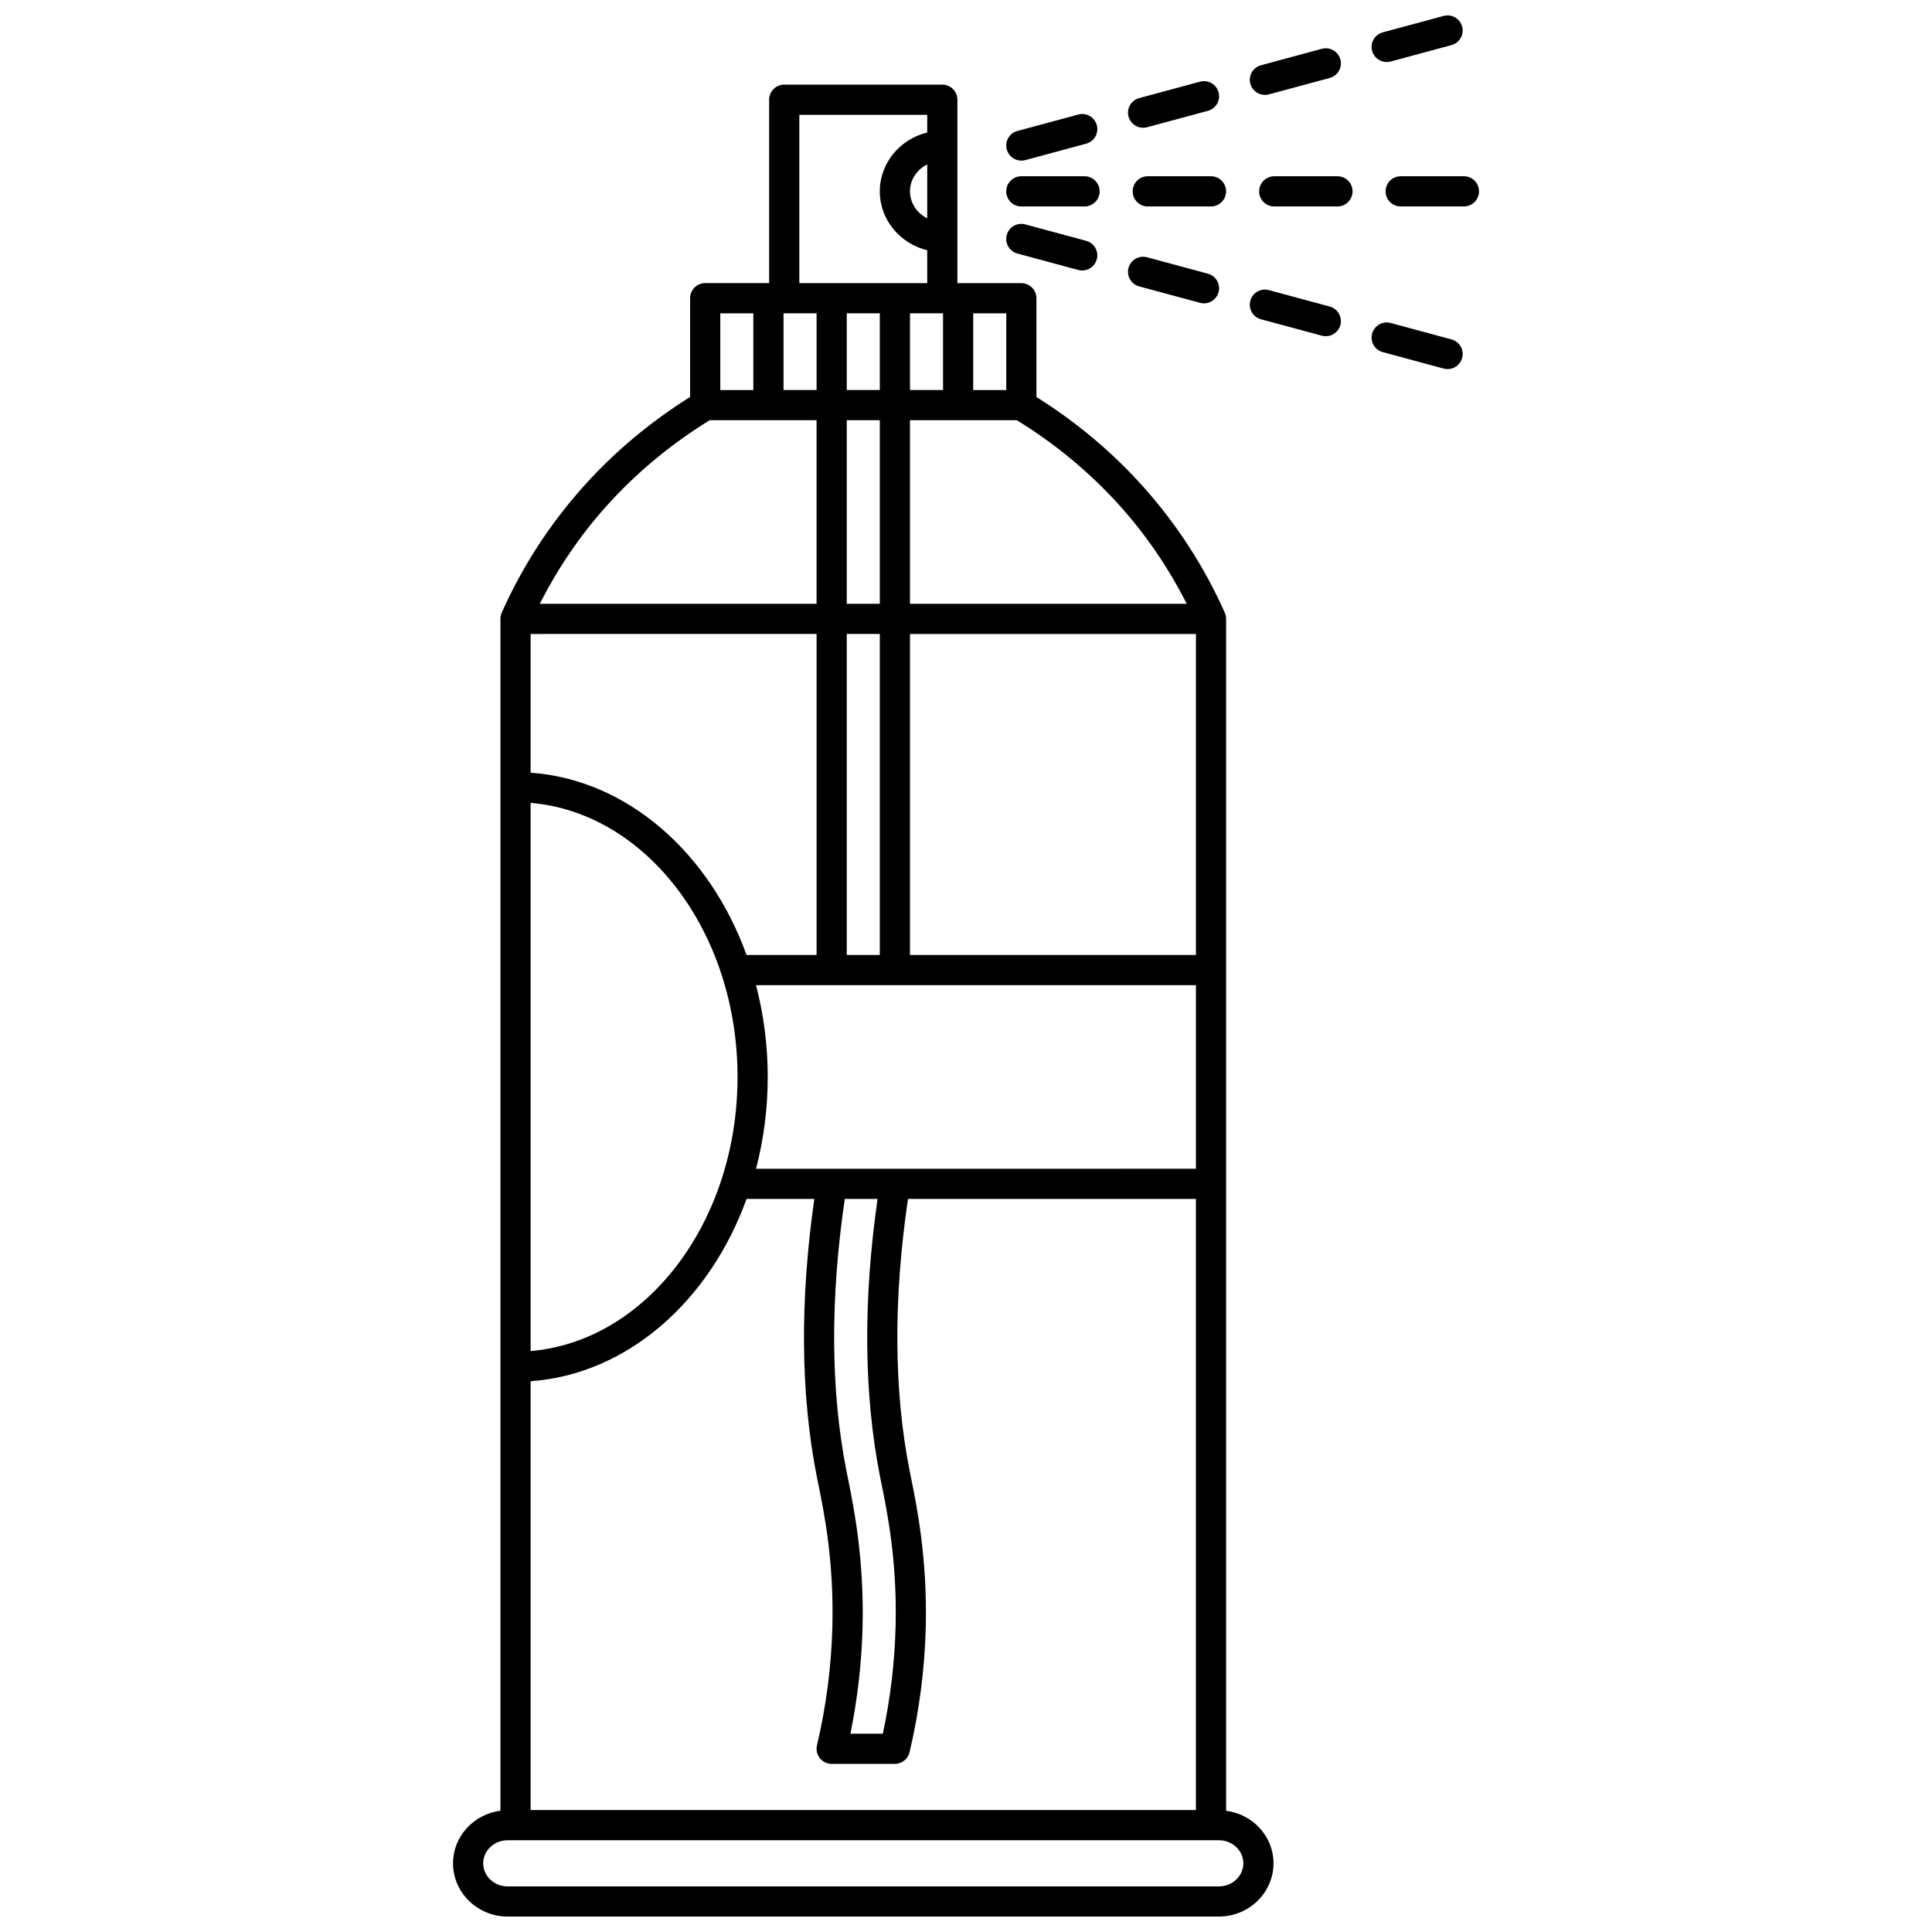 <?xml version="1.0" encoding="UTF-8"?>
<!-- Uploaded to: ICON Repo, www.iconrepo.com, Generator: ICON Repo Mixer Tools -->
<svg width="800px" height="800px" version="1.1" viewBox="144 144 512 512" xmlns="http://www.w3.org/2000/svg">
 <defs>
  <clipPath id="b">
   <path d="m264 166h218v485.9h-218z"/>
  </clipPath>
  <clipPath id="a">
   <path d="m507 148.09h25v12.906h-25z"/>
  </clipPath>
 </defs>
 <g clip-path="url(#b)">
  <path d="m468.93 623.87v-315.86c0-0.566-0.125-1.105-0.336-1.59-0.004-0.012-0.004-0.023-0.008-0.031-5.41-12.172-12.684-23.406-21.617-33.406-8.23-9.203-17.77-17.16-28.305-23.773v-26.168c0-2.211-1.789-4-4-4h-16.945v-48.613c0-2.211-1.789-4-4-4h-41.891c-2.211 0-4 1.789-4 4v48.602h-16.945c-2.211 0-4 1.789-4 4v26.168c-10.539 6.613-20.078 14.57-28.305 23.773-8.934 10-16.211 21.238-21.617 33.406-0.004 0.012-0.004 0.023-0.008 0.031-0.211 0.488-0.336 1.023-0.336 1.59v315.86c-7.07 0.93-12.562 6.789-12.562 13.934 0 7.781 6.492 14.113 14.469 14.113h188.5c7.977 0 14.469-6.332 14.469-14.113 0-7.144-5.492-13.004-12.566-13.922zm-184.31-0.191v-113.64c25.629-1.848 47.406-21.176 57.227-48.309h17.957c-3.848 26.969-3.66 51.75 0.672 73.656l0.402 1.992c1.547 7.625 4.133 20.391 3.711 37.598-0.258 10.539-1.629 21.156-4.082 31.551-0.277 1.191 0 2.438 0.754 3.402 0.754 0.957 1.914 1.516 3.137 1.516h16.754c1.855 0 3.465-1.277 3.894-3.082 2.574-10.934 4.019-22.102 4.289-33.191 0.445-18.109-2.363-31.949-3.871-39.387l-0.391-1.953c-4.219-21.328-4.34-45.59-0.449-72.105h76.305v161.95zm75.785-311.67v85.07h-18.559c-9.82-27.133-31.602-46.461-57.227-48.309v-36.758zm0-84.977v20.328h-8.762v-20.328zm16.754 0v20.328h-8.758v-20.328zm16.758 0v20.328h-8.758v-20.328zm-25.516 28.328h8.758v48.652h-8.758zm8.758 56.648v85.07h-8.758v-85.07zm0.074 223.38 0.402 1.992c1.547 7.625 4.133 20.391 3.711 37.598-0.23 9.5-1.371 19.066-3.387 28.469h-8.586c1.902-9.352 2.981-18.84 3.215-28.273 0.445-18.109-2.363-31.949-3.871-39.387l-0.391-1.953c-4.219-21.328-4.34-45.59-0.449-72.105h8.684c-3.848 26.973-3.656 51.75 0.672 73.66zm-32.879-81.652c2.008-7.68 3.102-15.852 3.102-24.328 0-8.477-1.094-16.645-3.102-24.328h116.58v48.652zm-4.898-24.328c0 38.52-24.258 70.066-54.84 72.633v-145.27c30.582 2.566 54.84 34.113 54.84 72.633zm121.48-32.324h-75.781v-85.07h75.781zm-19.926-118.78c6.977 7.809 12.797 16.461 17.5 25.711h-73.355v-48.652h28.32c10.289 6.32 19.559 14.02 27.535 22.941zm-30.34-30.941h-8.758v-20.328h8.758zm-20.945-45.496c-2.703-1.371-4.57-4.047-4.57-7.156 0-3.106 1.863-5.781 4.57-7.152zm-33.895-27.434h33.895v4.676c-7.199 1.754-12.566 8.062-12.566 15.605 0 7.551 5.371 13.855 12.566 15.609v8.715h-33.895zm-20.945 52.602h8.758v20.328h-8.758zm-30.34 51.27c7.977-8.918 17.246-16.617 27.531-22.945h28.324v48.652l-73.359 0.004c4.707-9.25 10.523-17.902 17.504-25.711zm162.48 365.61h-188.5c-3.57 0-6.473-2.746-6.473-6.117 0-3.371 2.906-6.113 6.473-6.113h188.5c3.57 0 6.473 2.746 6.473 6.113 0 3.375-2.906 6.117-6.473 6.117z"/>
 </g>
 <path d="m414.66 198.71h16.754c2.211 0 4-1.789 4-4 0-2.211-1.789-4-4-4h-16.754c-2.211 0-4 1.789-4 4 0.004 2.211 1.789 4 4 4z"/>
 <path d="m448.17 190.71c-2.211 0-4 1.789-4 4 0 2.211 1.789 4 4 4h16.754c2.211 0 4-1.789 4-4 0-2.211-1.789-4-4-4z"/>
 <path d="m498.44 190.71h-16.754c-2.211 0-4 1.789-4 4 0 2.211 1.789 4 4 4h16.754c2.211 0 4-1.789 4-4 0-2.215-1.789-4-4-4z"/>
 <path d="m531.95 190.71h-16.754c-2.211 0-4 1.789-4 4 0 2.211 1.789 4 4 4l16.754-0.004c2.211 0 4-1.789 4-4 0-2.211-1.789-3.996-4-3.996z"/>
 <path d="m414.66 186.57c0.348 0 0.695-0.043 1.047-0.137l16.137-4.356c2.133-0.578 3.394-2.769 2.82-4.906-0.578-2.133-2.773-3.387-4.906-2.82l-16.137 4.356c-2.133 0.578-3.394 2.769-2.82 4.906 0.484 1.781 2.102 2.957 3.859 2.957z"/>
 <path d="m446.93 177.86c0.348 0 0.695-0.043 1.047-0.137l16.137-4.356c2.133-0.578 3.394-2.769 2.82-4.906-0.582-2.133-2.766-3.383-4.906-2.82l-16.137 4.356c-2.133 0.578-3.394 2.769-2.82 4.906 0.488 1.781 2.098 2.957 3.859 2.957z"/>
 <path d="m479.21 169.15c0.348 0 0.695-0.043 1.047-0.137l16.137-4.356c2.133-0.578 3.394-2.769 2.82-4.906-0.578-2.133-2.762-3.383-4.906-2.82l-16.141 4.359c-2.133 0.578-3.394 2.769-2.82 4.906 0.488 1.777 2.098 2.953 3.863 2.953z"/>
 <g clip-path="url(#a)">
  <path d="m511.48 160.44c0.348 0 0.695-0.043 1.047-0.137l16.137-4.356c2.133-0.578 3.394-2.769 2.82-4.906-0.578-2.133-2.769-3.383-4.906-2.82l-16.137 4.356c-2.133 0.578-3.394 2.769-2.82 4.906 0.484 1.781 2.098 2.957 3.859 2.957z"/>
 </g>
 <path d="m431.84 207.82-16.137-4.356c-2.141-0.574-4.328 0.688-4.906 2.82-0.574 2.133 0.688 4.328 2.82 4.906l16.137 4.356c0.352 0.094 0.699 0.137 1.047 0.137 1.758 0 3.375-1.176 3.859-2.953 0.574-2.141-0.691-4.336-2.82-4.91z"/>
 <path d="m445.89 219.9 16.137 4.356c0.352 0.094 0.699 0.137 1.047 0.137 1.758 0 3.375-1.176 3.859-2.953 0.574-2.133-0.688-4.328-2.82-4.906l-16.137-4.356c-2.133-0.574-4.328 0.688-4.906 2.82-0.574 2.133 0.684 4.328 2.82 4.902z"/>
 <path d="m496.39 225.24-16.137-4.356c-2.141-0.578-4.328 0.688-4.906 2.82-0.574 2.133 0.688 4.328 2.82 4.906l16.137 4.356c0.352 0.094 0.699 0.137 1.047 0.137 1.758 0 3.375-1.176 3.859-2.953 0.574-2.137-0.684-4.332-2.82-4.91z"/>
 <path d="m528.67 233.95-16.137-4.356c-2.137-0.578-4.328 0.688-4.906 2.82-0.574 2.133 0.688 4.328 2.82 4.906l16.137 4.356c0.352 0.094 0.699 0.137 1.047 0.137 1.758 0 3.375-1.176 3.859-2.953 0.57-2.137-0.691-4.328-2.82-4.91z"/>
</svg>